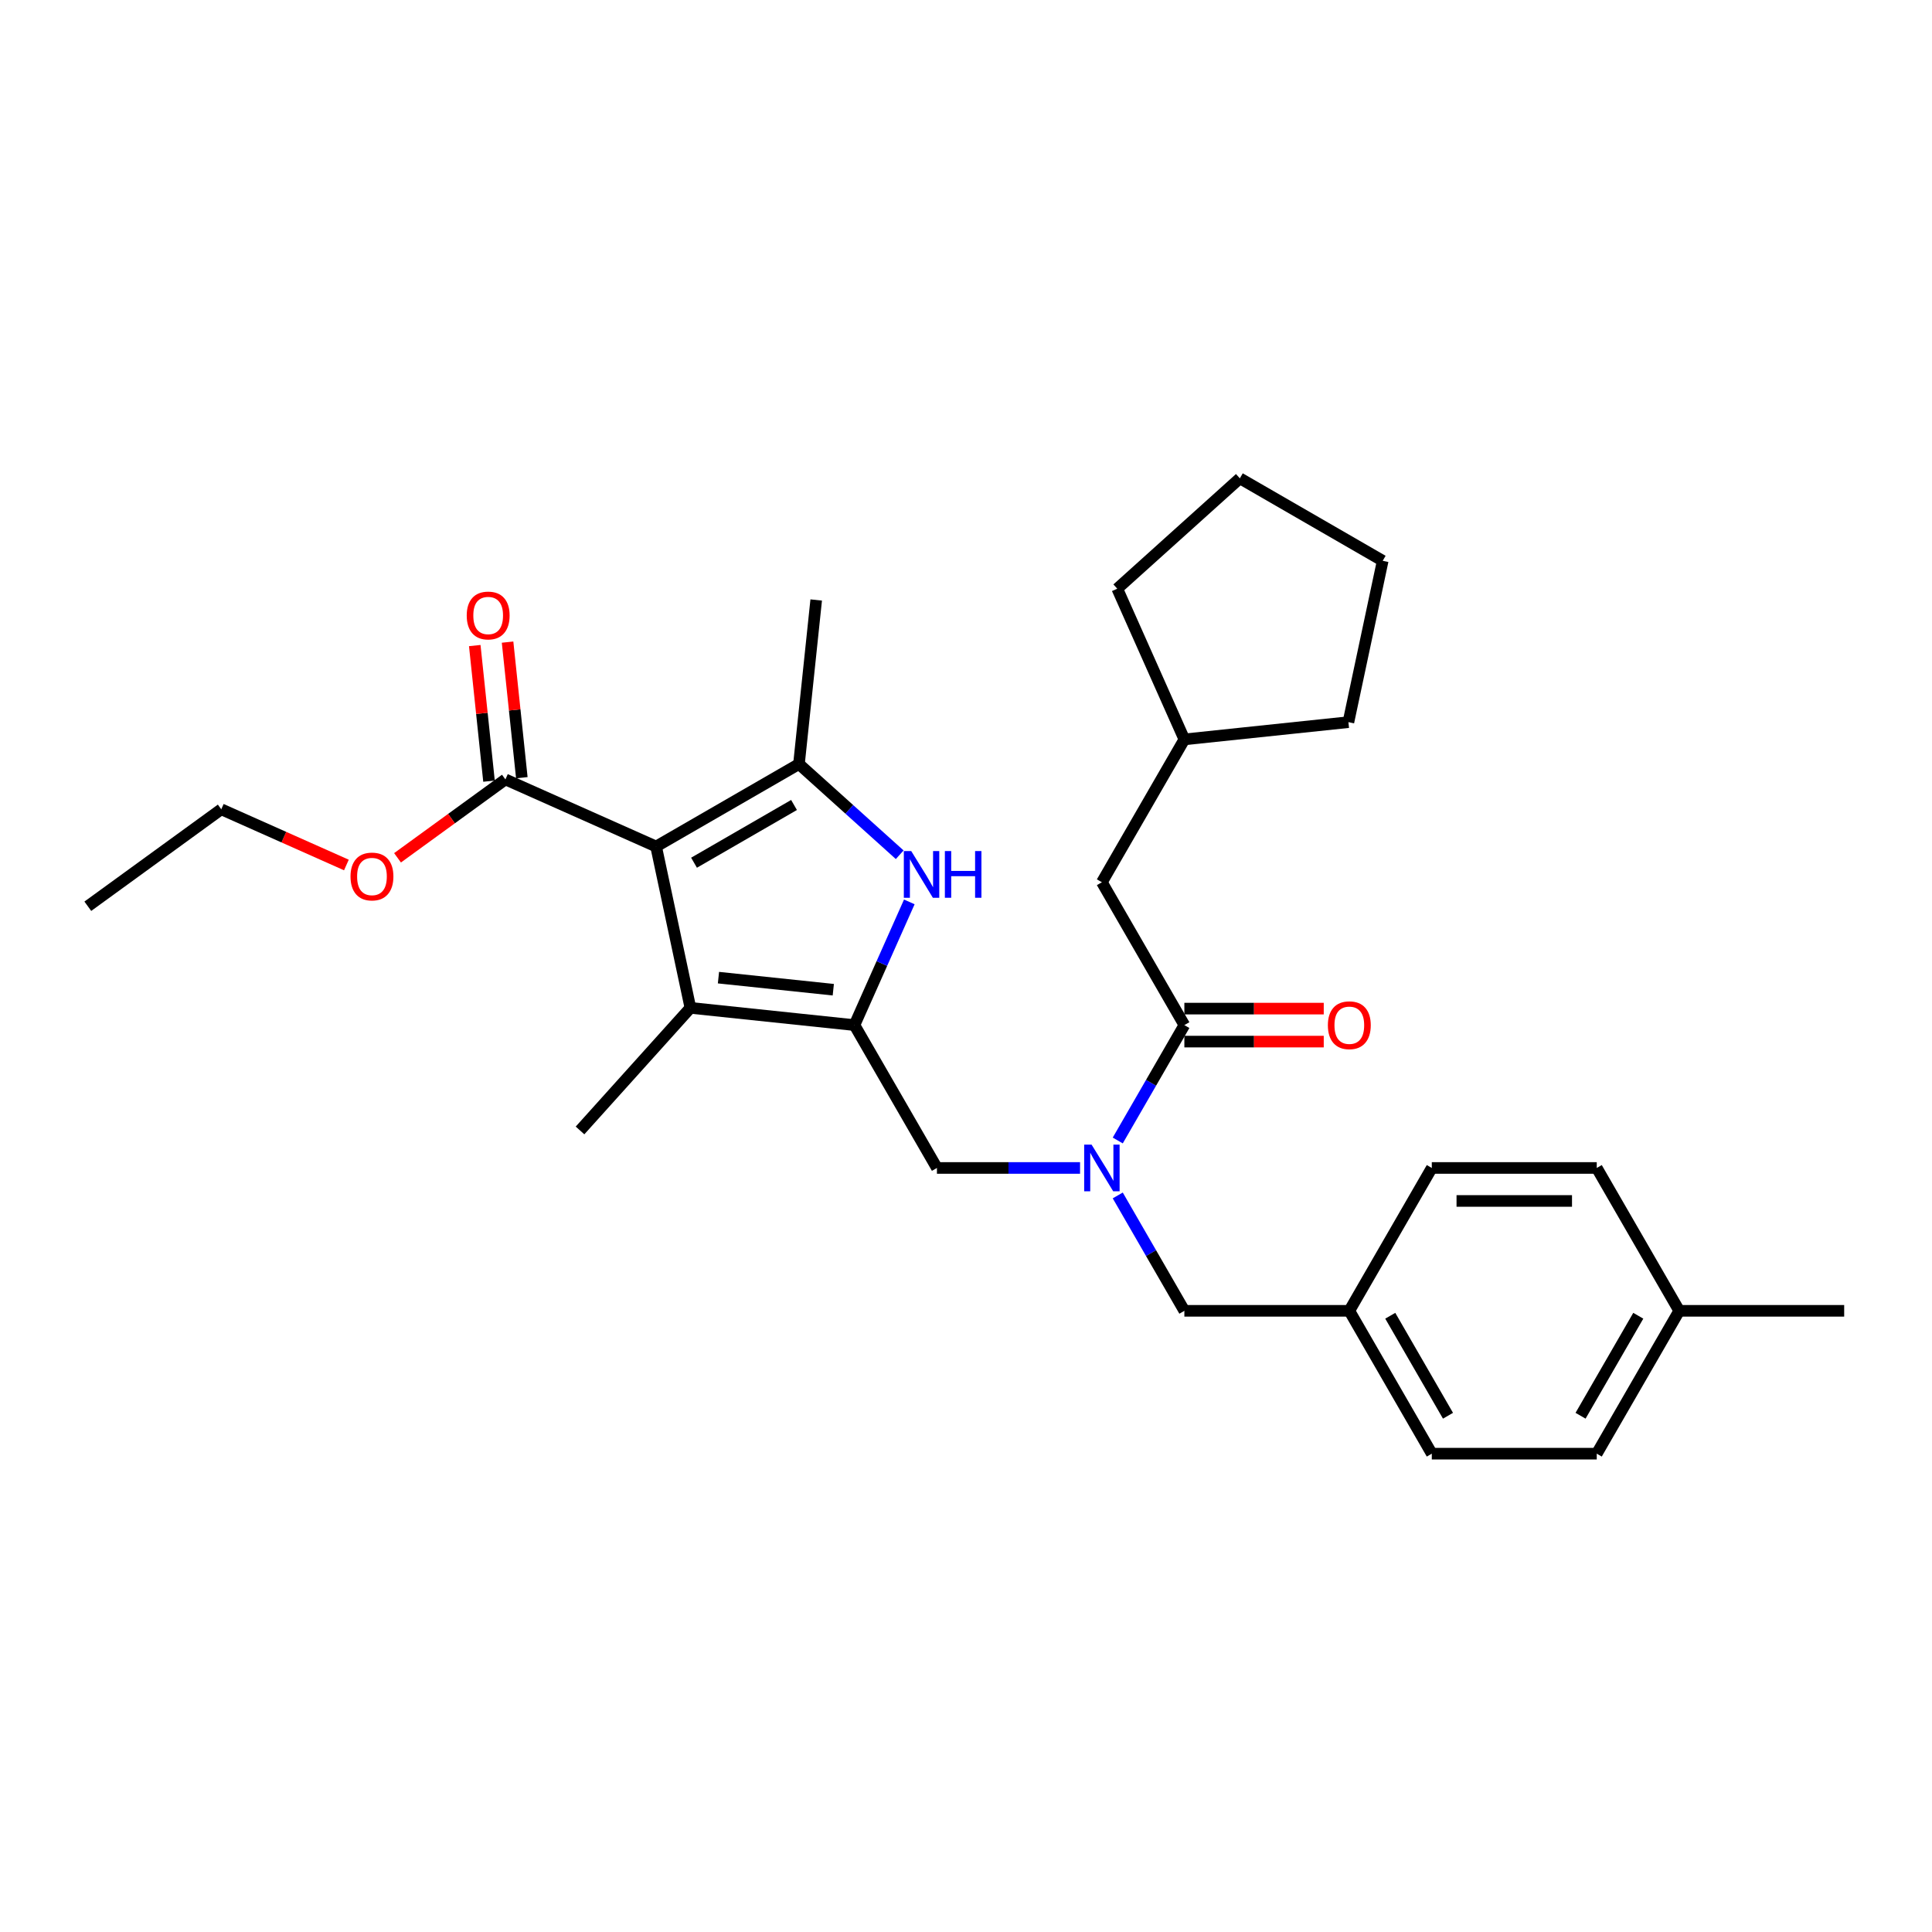 <?xml version='1.0' encoding='iso-8859-1'?>
<svg version='1.1' baseProfile='full'
              xmlns='http://www.w3.org/2000/svg'
                      xmlns:rdkit='http://www.rdkit.org/xml'
                      xmlns:xlink='http://www.w3.org/1999/xlink'
                  xml:space='preserve'
width='1000px' height='1000px' viewBox='0 0 1000 1000'>
<!-- END OF HEADER -->
<rect style='opacity:1.0;fill:#FFFFFF;stroke:none' width='1000' height='1000' x='0' y='0'> </rect>
<path class='bond-1' d='M 339.6,438.155 L 413.542,395.465' style='fill:none;fill-rule:evenodd;stroke:#000000;stroke-width:6px;stroke-linecap:butt;stroke-linejoin:miter;stroke-opacity:1' />
<path class='bond-1' d='M 359.229,446.54 L 410.988,416.656' style='fill:none;fill-rule:evenodd;stroke:#000000;stroke-width:6px;stroke-linecap:butt;stroke-linejoin:miter;stroke-opacity:1' />
<path class='bond-3' d='M 339.6,438.155 L 357.352,521.669' style='fill:none;fill-rule:evenodd;stroke:#000000;stroke-width:6px;stroke-linecap:butt;stroke-linejoin:miter;stroke-opacity:1' />
<path class='bond-6' d='M 339.6,438.155 L 261.601,403.428' style='fill:none;fill-rule:evenodd;stroke:#000000;stroke-width:6px;stroke-linecap:butt;stroke-linejoin:miter;stroke-opacity:1' />
<path class='bond-0' d='M 442.264,530.594 L 357.352,521.669' style='fill:none;fill-rule:evenodd;stroke:#000000;stroke-width:6px;stroke-linecap:butt;stroke-linejoin:miter;stroke-opacity:1' />
<path class='bond-0' d='M 431.312,512.273 L 371.873,506.025' style='fill:none;fill-rule:evenodd;stroke:#000000;stroke-width:6px;stroke-linecap:butt;stroke-linejoin:miter;stroke-opacity:1' />
<path class='bond-7' d='M 442.264,530.594 L 484.954,604.535' style='fill:none;fill-rule:evenodd;stroke:#000000;stroke-width:6px;stroke-linecap:butt;stroke-linejoin:miter;stroke-opacity:1' />
<path class='bond-29' d='M 442.264,530.594 L 456.461,498.707' style='fill:none;fill-rule:evenodd;stroke:#000000;stroke-width:6px;stroke-linecap:butt;stroke-linejoin:miter;stroke-opacity:1' />
<path class='bond-29' d='M 456.461,498.707 L 470.658,466.82' style='fill:none;fill-rule:evenodd;stroke:#0000FF;stroke-width:6px;stroke-linecap:butt;stroke-linejoin:miter;stroke-opacity:1' />
<path class='bond-2' d='M 413.542,395.465 L 439.614,418.941' style='fill:none;fill-rule:evenodd;stroke:#000000;stroke-width:6px;stroke-linecap:butt;stroke-linejoin:miter;stroke-opacity:1' />
<path class='bond-2' d='M 439.614,418.941 L 465.687,442.417' style='fill:none;fill-rule:evenodd;stroke:#0000FF;stroke-width:6px;stroke-linecap:butt;stroke-linejoin:miter;stroke-opacity:1' />
<path class='bond-14' d='M 413.542,395.465 L 422.466,310.552' style='fill:none;fill-rule:evenodd;stroke:#000000;stroke-width:6px;stroke-linecap:butt;stroke-linejoin:miter;stroke-opacity:1' />
<path class='bond-15' d='M 357.352,521.669 L 300.221,585.119' style='fill:none;fill-rule:evenodd;stroke:#000000;stroke-width:6px;stroke-linecap:butt;stroke-linejoin:miter;stroke-opacity:1' />
<path class='bond-4' d='M 559.03,604.535 L 521.992,604.535' style='fill:none;fill-rule:evenodd;stroke:#0000FF;stroke-width:6px;stroke-linecap:butt;stroke-linejoin:miter;stroke-opacity:1' />
<path class='bond-4' d='M 521.992,604.535 L 484.954,604.535' style='fill:none;fill-rule:evenodd;stroke:#000000;stroke-width:6px;stroke-linecap:butt;stroke-linejoin:miter;stroke-opacity:1' />
<path class='bond-5' d='M 578.547,590.311 L 595.786,560.452' style='fill:none;fill-rule:evenodd;stroke:#0000FF;stroke-width:6px;stroke-linecap:butt;stroke-linejoin:miter;stroke-opacity:1' />
<path class='bond-5' d='M 595.786,560.452 L 613.025,530.594' style='fill:none;fill-rule:evenodd;stroke:#000000;stroke-width:6px;stroke-linecap:butt;stroke-linejoin:miter;stroke-opacity:1' />
<path class='bond-8' d='M 578.547,618.76 L 595.786,648.618' style='fill:none;fill-rule:evenodd;stroke:#0000FF;stroke-width:6px;stroke-linecap:butt;stroke-linejoin:miter;stroke-opacity:1' />
<path class='bond-8' d='M 595.786,648.618 L 613.025,678.477' style='fill:none;fill-rule:evenodd;stroke:#000000;stroke-width:6px;stroke-linecap:butt;stroke-linejoin:miter;stroke-opacity:1' />
<path class='bond-9' d='M 613.025,530.594 L 570.334,456.652' style='fill:none;fill-rule:evenodd;stroke:#000000;stroke-width:6px;stroke-linecap:butt;stroke-linejoin:miter;stroke-opacity:1' />
<path class='bond-10' d='M 613.025,539.132 L 649.098,539.132' style='fill:none;fill-rule:evenodd;stroke:#000000;stroke-width:6px;stroke-linecap:butt;stroke-linejoin:miter;stroke-opacity:1' />
<path class='bond-10' d='M 649.098,539.132 L 685.171,539.132' style='fill:none;fill-rule:evenodd;stroke:#FF0000;stroke-width:6px;stroke-linecap:butt;stroke-linejoin:miter;stroke-opacity:1' />
<path class='bond-10' d='M 613.025,522.056 L 649.098,522.056' style='fill:none;fill-rule:evenodd;stroke:#000000;stroke-width:6px;stroke-linecap:butt;stroke-linejoin:miter;stroke-opacity:1' />
<path class='bond-10' d='M 649.098,522.056 L 685.171,522.056' style='fill:none;fill-rule:evenodd;stroke:#FF0000;stroke-width:6px;stroke-linecap:butt;stroke-linejoin:miter;stroke-opacity:1' />
<path class='bond-11' d='M 270.093,402.535 L 266.405,367.447' style='fill:none;fill-rule:evenodd;stroke:#000000;stroke-width:6px;stroke-linecap:butt;stroke-linejoin:miter;stroke-opacity:1' />
<path class='bond-11' d='M 266.405,367.447 L 262.717,332.359' style='fill:none;fill-rule:evenodd;stroke:#FF0000;stroke-width:6px;stroke-linecap:butt;stroke-linejoin:miter;stroke-opacity:1' />
<path class='bond-11' d='M 253.11,404.32 L 249.422,369.232' style='fill:none;fill-rule:evenodd;stroke:#000000;stroke-width:6px;stroke-linecap:butt;stroke-linejoin:miter;stroke-opacity:1' />
<path class='bond-11' d='M 249.422,369.232 L 245.734,334.144' style='fill:none;fill-rule:evenodd;stroke:#FF0000;stroke-width:6px;stroke-linecap:butt;stroke-linejoin:miter;stroke-opacity:1' />
<path class='bond-13' d='M 261.601,403.428 L 233.681,423.713' style='fill:none;fill-rule:evenodd;stroke:#000000;stroke-width:6px;stroke-linecap:butt;stroke-linejoin:miter;stroke-opacity:1' />
<path class='bond-13' d='M 233.681,423.713 L 205.761,443.998' style='fill:none;fill-rule:evenodd;stroke:#FF0000;stroke-width:6px;stroke-linecap:butt;stroke-linejoin:miter;stroke-opacity:1' />
<path class='bond-12' d='M 613.025,678.477 L 698.405,678.477' style='fill:none;fill-rule:evenodd;stroke:#000000;stroke-width:6px;stroke-linecap:butt;stroke-linejoin:miter;stroke-opacity:1' />
<path class='bond-21' d='M 570.334,456.652 L 613.025,382.711' style='fill:none;fill-rule:evenodd;stroke:#000000;stroke-width:6px;stroke-linecap:butt;stroke-linejoin:miter;stroke-opacity:1' />
<path class='bond-17' d='M 698.405,678.477 L 741.095,604.535' style='fill:none;fill-rule:evenodd;stroke:#000000;stroke-width:6px;stroke-linecap:butt;stroke-linejoin:miter;stroke-opacity:1' />
<path class='bond-18' d='M 698.405,678.477 L 741.095,752.418' style='fill:none;fill-rule:evenodd;stroke:#000000;stroke-width:6px;stroke-linecap:butt;stroke-linejoin:miter;stroke-opacity:1' />
<path class='bond-18' d='M 719.597,681.03 L 749.48,732.789' style='fill:none;fill-rule:evenodd;stroke:#000000;stroke-width:6px;stroke-linecap:butt;stroke-linejoin:miter;stroke-opacity:1' />
<path class='bond-22' d='M 179.293,447.721 L 146.911,433.303' style='fill:none;fill-rule:evenodd;stroke:#FF0000;stroke-width:6px;stroke-linecap:butt;stroke-linejoin:miter;stroke-opacity:1' />
<path class='bond-22' d='M 146.911,433.303 L 114.529,418.885' style='fill:none;fill-rule:evenodd;stroke:#000000;stroke-width:6px;stroke-linecap:butt;stroke-linejoin:miter;stroke-opacity:1' />
<path class='bond-16' d='M 869.165,678.477 L 826.475,752.418' style='fill:none;fill-rule:evenodd;stroke:#000000;stroke-width:6px;stroke-linecap:butt;stroke-linejoin:miter;stroke-opacity:1' />
<path class='bond-16' d='M 847.973,681.03 L 818.09,732.789' style='fill:none;fill-rule:evenodd;stroke:#000000;stroke-width:6px;stroke-linecap:butt;stroke-linejoin:miter;stroke-opacity:1' />
<path class='bond-23' d='M 869.165,678.477 L 954.545,678.477' style='fill:none;fill-rule:evenodd;stroke:#000000;stroke-width:6px;stroke-linecap:butt;stroke-linejoin:miter;stroke-opacity:1' />
<path class='bond-30' d='M 869.165,678.477 L 826.475,604.535' style='fill:none;fill-rule:evenodd;stroke:#000000;stroke-width:6px;stroke-linecap:butt;stroke-linejoin:miter;stroke-opacity:1' />
<path class='bond-20' d='M 741.095,604.535 L 826.475,604.535' style='fill:none;fill-rule:evenodd;stroke:#000000;stroke-width:6px;stroke-linecap:butt;stroke-linejoin:miter;stroke-opacity:1' />
<path class='bond-20' d='M 753.902,621.611 L 813.668,621.611' style='fill:none;fill-rule:evenodd;stroke:#000000;stroke-width:6px;stroke-linecap:butt;stroke-linejoin:miter;stroke-opacity:1' />
<path class='bond-19' d='M 741.095,752.418 L 826.475,752.418' style='fill:none;fill-rule:evenodd;stroke:#000000;stroke-width:6px;stroke-linecap:butt;stroke-linejoin:miter;stroke-opacity:1' />
<path class='bond-24' d='M 613.025,382.711 L 578.297,304.712' style='fill:none;fill-rule:evenodd;stroke:#000000;stroke-width:6px;stroke-linecap:butt;stroke-linejoin:miter;stroke-opacity:1' />
<path class='bond-25' d='M 613.025,382.711 L 697.937,373.786' style='fill:none;fill-rule:evenodd;stroke:#000000;stroke-width:6px;stroke-linecap:butt;stroke-linejoin:miter;stroke-opacity:1' />
<path class='bond-26' d='M 114.529,418.885 L 45.455,469.071' style='fill:none;fill-rule:evenodd;stroke:#000000;stroke-width:6px;stroke-linecap:butt;stroke-linejoin:miter;stroke-opacity:1' />
<path class='bond-27' d='M 578.297,304.712 L 641.747,247.582' style='fill:none;fill-rule:evenodd;stroke:#000000;stroke-width:6px;stroke-linecap:butt;stroke-linejoin:miter;stroke-opacity:1' />
<path class='bond-28' d='M 697.937,373.786 L 715.689,290.272' style='fill:none;fill-rule:evenodd;stroke:#000000;stroke-width:6px;stroke-linecap:butt;stroke-linejoin:miter;stroke-opacity:1' />
<path class='bond-31' d='M 641.747,247.582 L 715.689,290.272' style='fill:none;fill-rule:evenodd;stroke:#000000;stroke-width:6px;stroke-linecap:butt;stroke-linejoin:miter;stroke-opacity:1' />
<path  class='atom-3' d='M 471.647 440.505
L 479.57 453.312
Q 480.355 454.576, 481.619 456.864
Q 482.883 459.152, 482.951 459.289
L 482.951 440.505
L 486.161 440.505
L 486.161 464.685
L 482.848 464.685
L 474.345 450.683
Q 473.354 449.043, 472.295 447.165
Q 471.271 445.287, 470.964 444.706
L 470.964 464.685
L 467.822 464.685
L 467.822 440.505
L 471.647 440.505
' fill='#0000FF'/>
<path  class='atom-3' d='M 489.064 440.505
L 492.343 440.505
L 492.343 450.785
L 504.706 450.785
L 504.706 440.505
L 507.984 440.505
L 507.984 464.685
L 504.706 464.685
L 504.706 453.517
L 492.343 453.517
L 492.343 464.685
L 489.064 464.685
L 489.064 440.505
' fill='#0000FF'/>
<path  class='atom-5' d='M 564.99 592.445
L 572.913 605.253
Q 573.698 606.516, 574.962 608.804
Q 576.226 611.093, 576.294 611.229
L 576.294 592.445
L 579.504 592.445
L 579.504 616.625
L 576.192 616.625
L 567.688 602.623
Q 566.697 600.984, 565.639 599.105
Q 564.614 597.227, 564.307 596.646
L 564.307 616.625
L 561.165 616.625
L 561.165 592.445
L 564.99 592.445
' fill='#0000FF'/>
<path  class='atom-11' d='M 687.305 530.662
Q 687.305 524.856, 690.174 521.612
Q 693.043 518.367, 698.405 518.367
Q 703.767 518.367, 706.635 521.612
Q 709.504 524.856, 709.504 530.662
Q 709.504 536.536, 706.601 539.883
Q 703.698 543.196, 698.405 543.196
Q 693.077 543.196, 690.174 539.883
Q 687.305 536.571, 687.305 530.662
M 698.405 540.464
Q 702.093 540.464, 704.074 538.005
Q 706.089 535.512, 706.089 530.662
Q 706.089 525.915, 704.074 523.524
Q 702.093 521.1, 698.405 521.1
Q 694.716 521.1, 692.701 523.49
Q 690.721 525.881, 690.721 530.662
Q 690.721 535.546, 692.701 538.005
Q 694.716 540.464, 698.405 540.464
' fill='#FF0000'/>
<path  class='atom-12' d='M 241.577 318.583
Q 241.577 312.777, 244.446 309.533
Q 247.315 306.289, 252.677 306.289
Q 258.039 306.289, 260.907 309.533
Q 263.776 312.777, 263.776 318.583
Q 263.776 324.457, 260.873 327.804
Q 257.97 331.117, 252.677 331.117
Q 247.349 331.117, 244.446 327.804
Q 241.577 324.492, 241.577 318.583
M 252.677 328.385
Q 256.365 328.385, 258.346 325.926
Q 260.361 323.433, 260.361 318.583
Q 260.361 313.836, 258.346 311.446
Q 256.365 309.021, 252.677 309.021
Q 248.988 309.021, 246.973 311.411
Q 244.992 313.802, 244.992 318.583
Q 244.992 323.467, 246.973 325.926
Q 248.988 328.385, 252.677 328.385
' fill='#FF0000'/>
<path  class='atom-14' d='M 181.428 453.681
Q 181.428 447.875, 184.297 444.631
Q 187.165 441.386, 192.527 441.386
Q 197.889 441.386, 200.758 444.631
Q 203.627 447.875, 203.627 453.681
Q 203.627 459.555, 200.724 462.902
Q 197.821 466.215, 192.527 466.215
Q 187.2 466.215, 184.297 462.902
Q 181.428 459.589, 181.428 453.681
M 192.527 463.483
Q 196.216 463.483, 198.197 461.024
Q 200.212 458.531, 200.212 453.681
Q 200.212 448.934, 198.197 446.543
Q 196.216 444.118, 192.527 444.118
Q 188.839 444.118, 186.824 446.509
Q 184.843 448.9, 184.843 453.681
Q 184.843 458.565, 186.824 461.024
Q 188.839 463.483, 192.527 463.483
' fill='#FF0000'/>
</svg>
